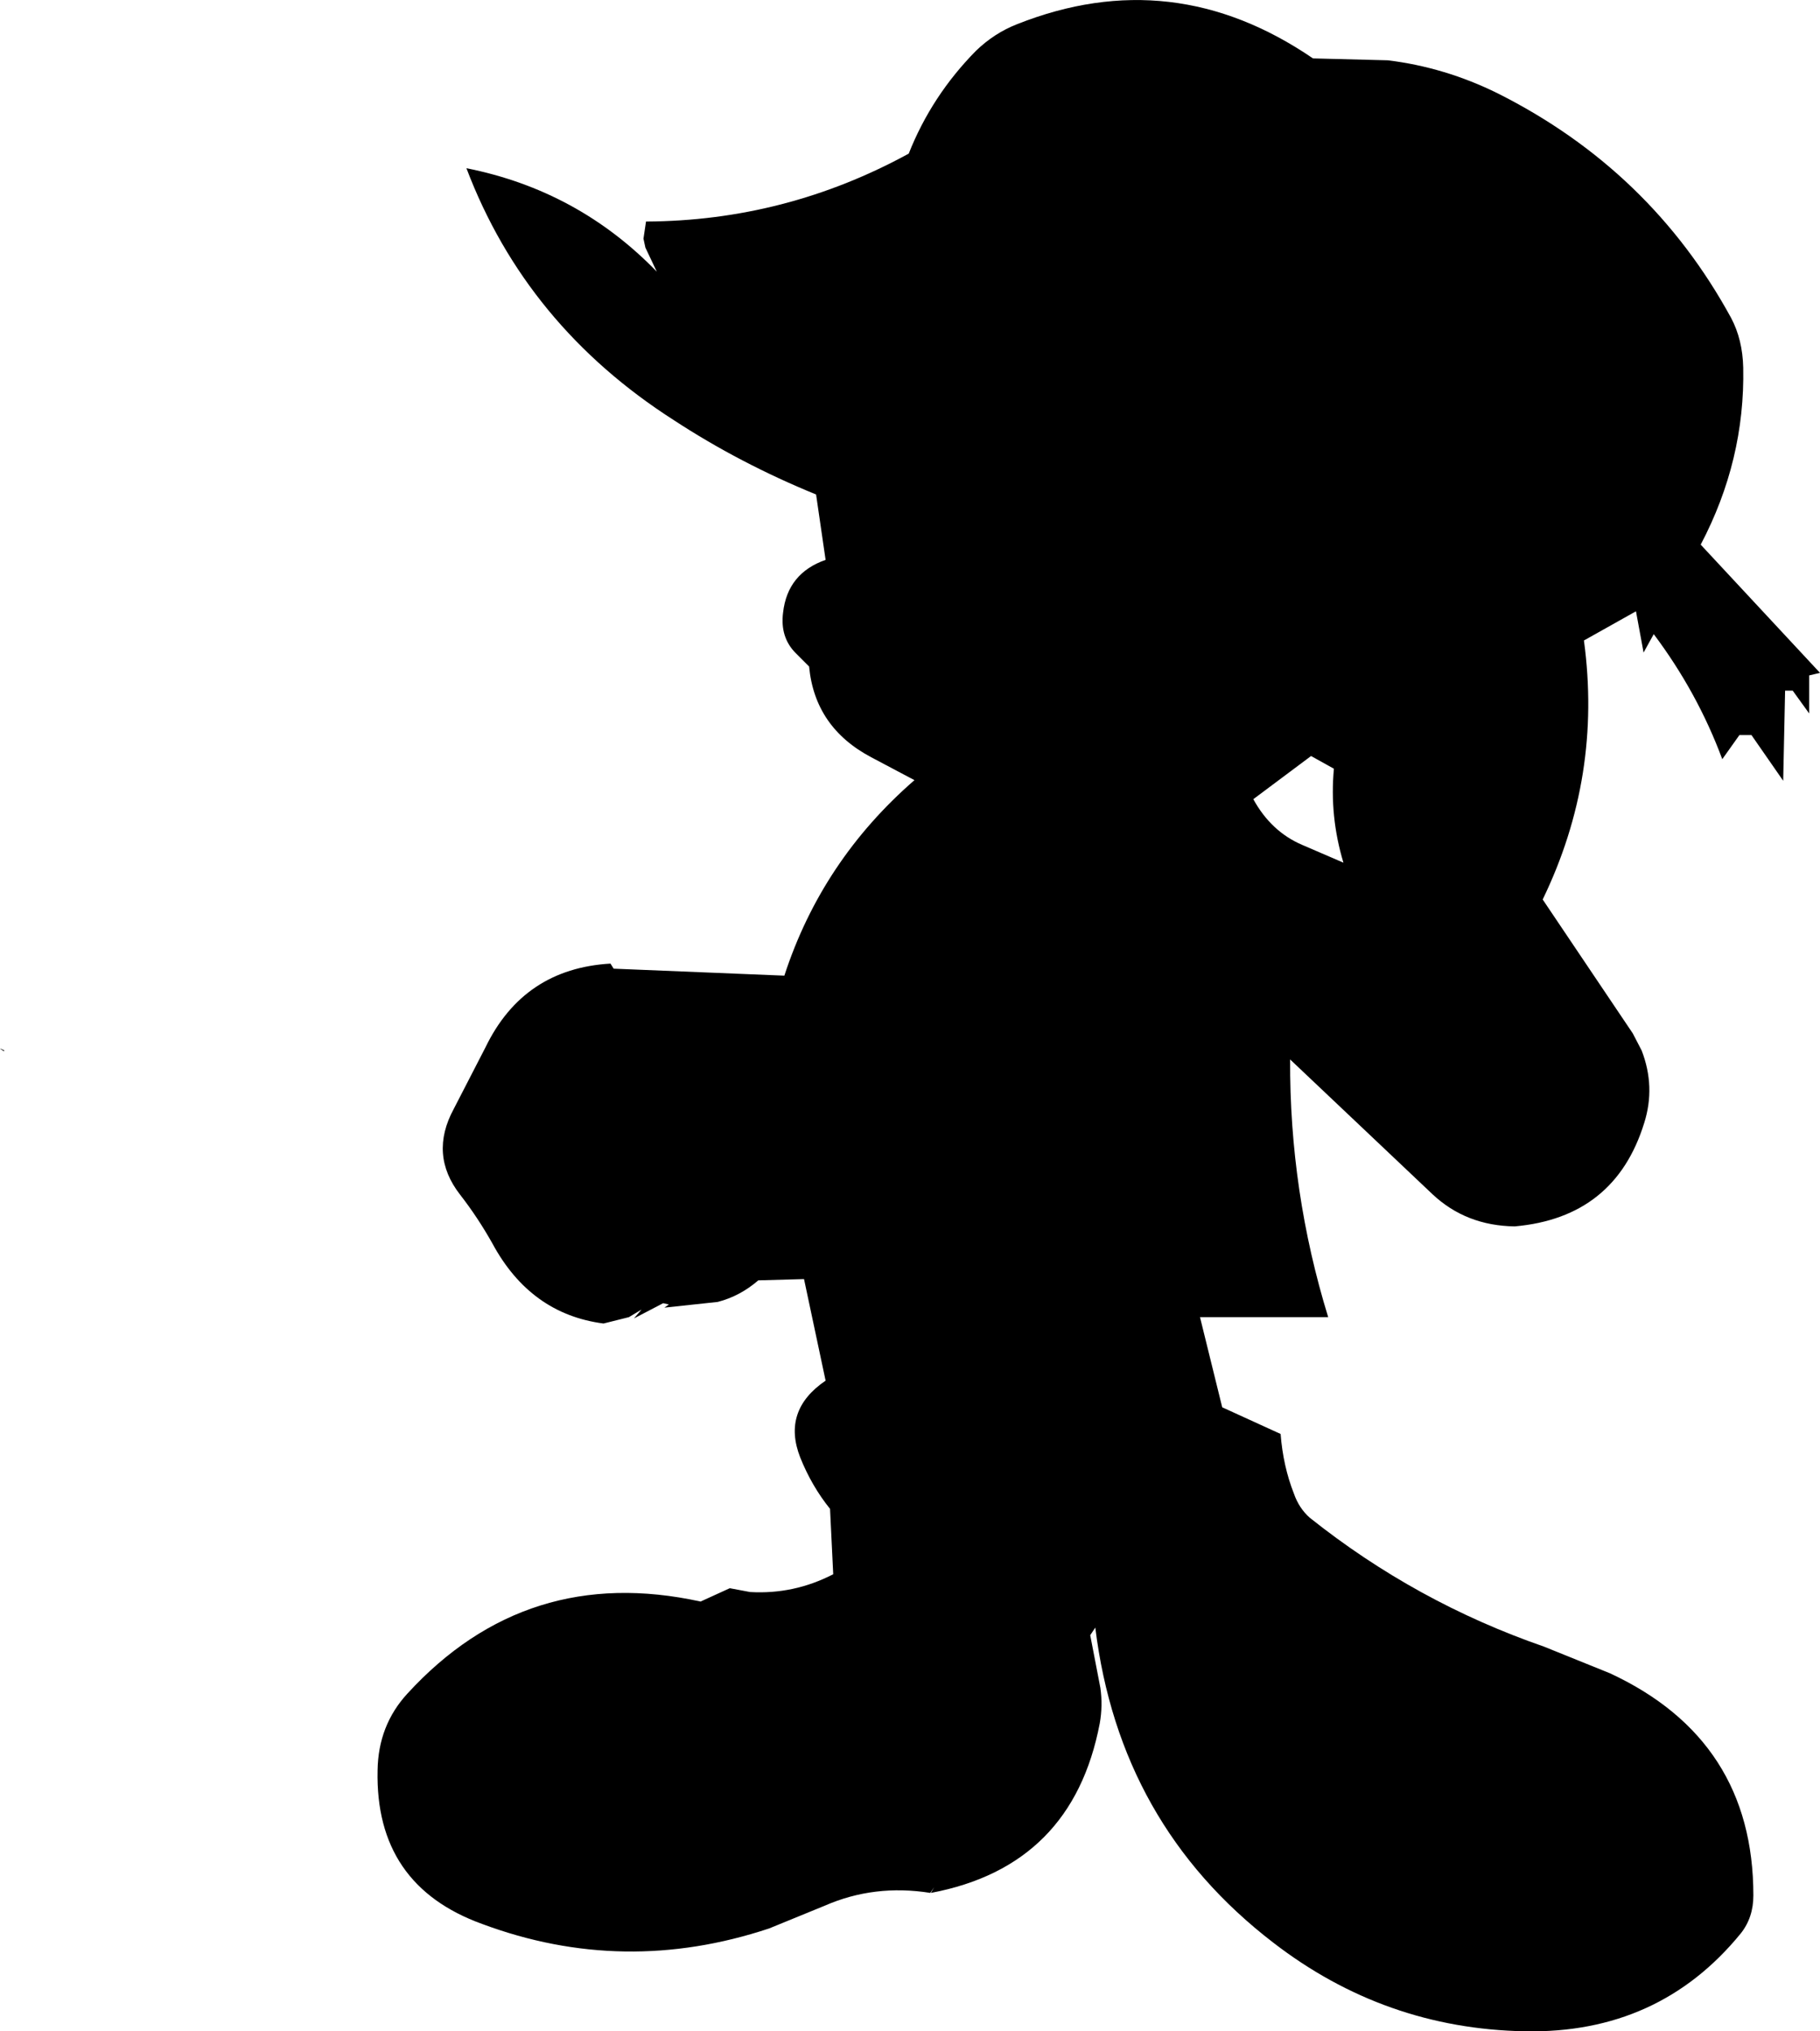 <?xml version="1.0" encoding="UTF-8" standalone="no"?>
<svg xmlns:xlink="http://www.w3.org/1999/xlink" height="160.0px" width="143.4px" xmlns="http://www.w3.org/2000/svg">
  <g transform="matrix(1.0, 0.0, 0.0, 1.0, 71.65, 79.6)">
    <path d="M-71.35 3.2 Q-71.95 2.8 -71.3 3.15 L-71.35 3.2 M33.45 -19.05 L31.65 -20.05 27.1 -16.65 Q28.5 -14.1 30.95 -13.05 L34.2 -11.65 Q33.1 -15.3 33.45 -19.05 M64.75 -54.55 Q65.65 -52.85 65.7 -50.65 65.85 -43.35 62.35 -36.7 L71.75 -26.6 70.9 -26.4 70.9 -23.4 69.6 -25.2 69.0 -25.2 68.85 -18.1 66.35 -21.7 65.4 -21.7 64.05 -19.8 Q62.1 -25.05 58.65 -29.65 L57.85 -28.2 57.25 -31.45 53.15 -29.15 Q54.6 -18.45 49.9 -8.75 L57.0 1.8 57.7 3.15 Q58.8 6.0 57.9 8.85 55.6 16.3 47.7 17.0 43.85 16.95 41.2 14.45 L30.0 3.85 Q29.95 14.25 33.0 24.15 L22.9 24.15 24.65 31.25 29.25 33.35 Q29.45 35.9 30.3 38.05 30.7 39.2 31.55 39.95 39.9 46.6 50.0 50.1 L55.2 52.2 Q66.5 57.45 66.5 69.7 66.5 71.45 65.5 72.7 59.05 80.6 48.5 80.4 37.45 80.2 28.65 73.4 16.55 64.1 14.65 48.6 L14.25 49.2 15.05 53.35 Q15.25 54.75 15.0 56.15 12.85 67.4 1.7 69.5 L1.95 69.05 1.65 69.5 Q-2.75 68.8 -6.65 70.5 L-11.05 72.3 Q-22.5 76.1 -33.65 71.95 -42.1 68.9 -41.9 59.85 -41.85 56.3 -39.55 53.8 -30.15 43.55 -16.45 46.55 L-14.15 45.5 -12.55 45.8 Q-9.1 46.0 -6.0 44.4 L-6.25 39.25 Q-7.7 37.45 -8.6 35.2 -10.05 31.5 -6.6 29.15 L-8.3 21.15 -11.9 21.25 Q-13.35 22.5 -15.1 22.95 L-19.3 23.4 -18.95 23.15 -19.4 23.05 -21.7 24.25 -21.1 23.55 -22.1 24.15 -24.1 24.65 Q-29.85 23.9 -32.85 18.35 -34.0 16.3 -35.4 14.5 -37.85 11.35 -35.9 7.75 L-33.4 2.9 Q-30.4 -3.3 -23.55 -3.7 L-23.3 -3.3 -9.85 -2.75 Q-6.9 -11.8 0.4 -18.15 L-3.0 -19.95 Q-7.45 -22.3 -7.9 -27.1 L-8.95 -28.15 Q-10.2 -29.4 -9.95 -31.35 -9.6 -34.45 -6.6 -35.5 L-7.35 -40.65 Q-13.35 -43.1 -18.55 -46.5 -30.2 -53.95 -34.9 -66.35 -26.1 -64.6 -19.9 -58.2 L-20.8 -60.1 -20.95 -60.8 -20.75 -62.15 Q-9.75 -62.2 -0.05 -67.5 1.75 -72.05 5.25 -75.6 6.7 -77.0 8.5 -77.7 20.75 -82.55 31.8 -75.0 L37.7 -74.85 Q42.2 -74.3 46.35 -72.25 58.4 -66.2 64.75 -54.55" fill="#000000" fill-rule="evenodd" stroke="none"/>
  </g>
</svg>
